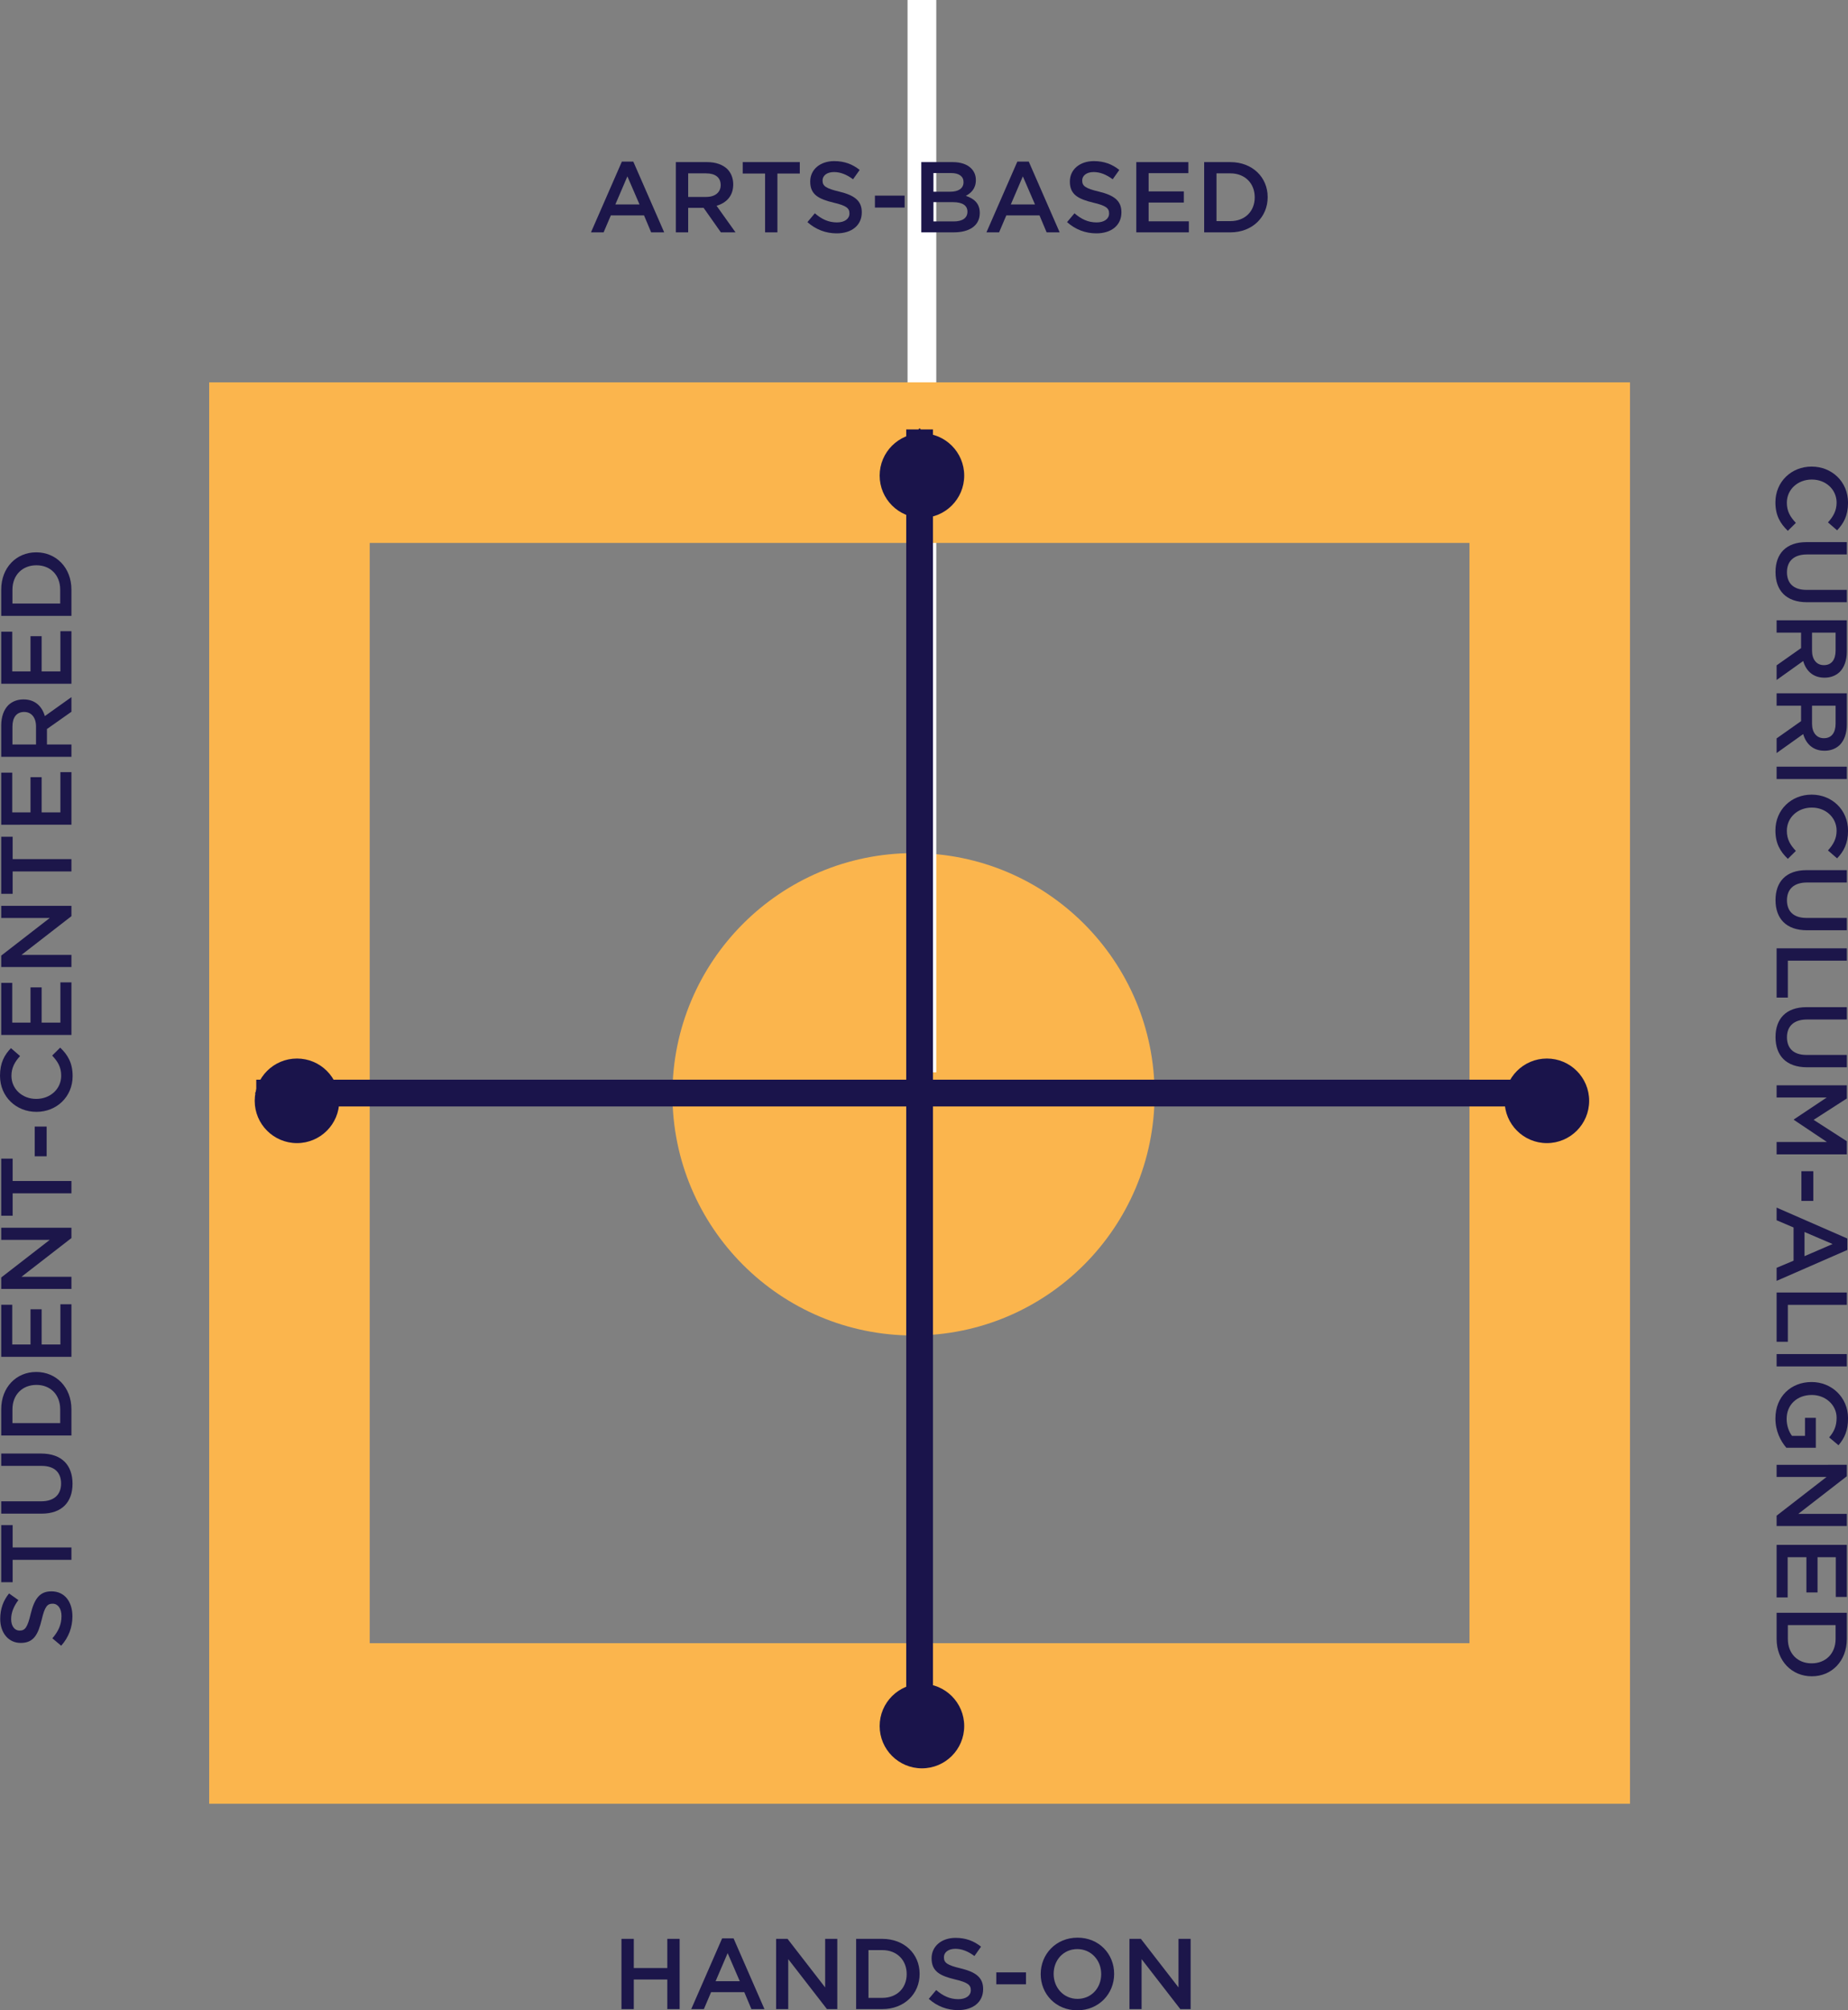 <svg xmlns="http://www.w3.org/2000/svg" xmlns:xlink="http://www.w3.org/1999/xlink" id="Layer_1" x="0px" y="0px" xml:space="preserve" viewBox="111.07 98.92 366.04 398.02"><rect x="111.07" y="98.92" width="366.04" height="398.02" fill="#808080" stroke="none"/> <g> <circle fill="#FBB54D" cx="292.011" cy="315.582" r="47.752"></circle> <rect x="290.832" y="98.916" fill="#FFFFFF" width="5.691" height="212.317"></rect> <rect x="-25.918" y="6.568" fill="none" width="634.008" height="634.008"></rect> <path fill="#FBB54D" d="M433.931,456.047H152.506V174.623h281.425V456.047z M184.301,424.253h217.835V206.417H184.301V424.253z"></path> <g> <g> <path fill="#1C164A" d="M234.245,130.918h2.265l6.119,14.006h-2.582l-1.411-3.357h-6.576l-1.43,3.357h-2.504L234.245,130.918z M237.742,139.401l-2.404-5.562l-2.384,5.562H237.742z"></path> <path fill="#1C164A" d="M244.937,131.017h6.198c1.748,0,3.119,0.517,4.014,1.391c0.734,0.755,1.152,1.788,1.152,3v0.04 c0,2.285-1.371,3.656-3.299,4.212l3.755,5.265h-2.9l-3.417-4.848h-3.06v4.848h-2.443V131.017z M250.957,137.911 c1.748,0,2.861-0.914,2.861-2.324v-0.04c0-1.49-1.073-2.304-2.881-2.304h-3.557v4.668H250.957z"></path> <path fill="#1C164A" d="M262.612,133.282h-4.431v-2.265h11.305v2.265h-4.431v11.642h-2.443V133.282z"></path> <path fill="#1C164A" d="M270.998,142.898l1.47-1.749c1.331,1.152,2.683,1.808,4.391,1.808c1.51,0,2.464-0.715,2.464-1.749v-0.04 c0-0.994-0.557-1.53-3.14-2.125c-2.96-0.715-4.629-1.59-4.629-4.152v-0.04c0-2.384,1.987-4.033,4.749-4.033 c2.026,0,3.635,0.616,5.046,1.749l-1.312,1.848c-1.251-0.934-2.503-1.431-3.774-1.431c-1.431,0-2.265,0.735-2.265,1.649v0.04 c0,1.073,0.636,1.55,3.317,2.186c2.94,0.715,4.45,1.768,4.45,4.073v0.04c0,2.603-2.046,4.152-4.967,4.152 C274.672,145.123,272.667,144.387,270.998,142.898z"></path> <path fill="#1C164A" d="M284.369,137.653h5.881v2.364h-5.881V137.653z"></path> <path fill="#1C164A" d="M293.553,131.017h6.238c1.589,0,2.841,0.437,3.636,1.231c0.615,0.616,0.934,1.391,0.934,2.305v0.04 c0,1.668-0.954,2.562-1.986,3.099c1.629,0.556,2.761,1.49,2.761,3.377v0.04c0,2.483-2.046,3.814-5.146,3.814h-6.437V131.017z M301.917,134.951c0-1.093-0.874-1.769-2.444-1.769h-3.516v3.695h3.337c1.569,0,2.623-0.616,2.623-1.887V134.951z M299.832,138.944h-3.874v3.814h4.053c1.648,0,2.682-0.655,2.682-1.907v-0.04C302.692,139.639,301.758,138.944,299.832,138.944z"></path> <path fill="#1C164A" d="M312.577,130.918h2.265l6.119,14.006h-2.582l-1.411-3.357h-6.576l-1.43,3.357h-2.504L312.577,130.918z M316.074,139.401l-2.404-5.562l-2.384,5.562H316.074z"></path> <path fill="#1C164A" d="M322.426,142.898l1.47-1.749c1.331,1.152,2.683,1.808,4.391,1.808c1.51,0,2.464-0.715,2.464-1.749v-0.04 c0-0.994-0.557-1.53-3.139-2.125c-2.961-0.715-4.63-1.59-4.63-4.152v-0.04c0-2.384,1.987-4.033,4.749-4.033 c2.026,0,3.635,0.616,5.046,1.749l-1.312,1.848c-1.251-0.934-2.503-1.431-3.774-1.431c-1.431,0-2.265,0.735-2.265,1.649v0.04 c0,1.073,0.636,1.55,3.317,2.186c2.94,0.715,4.45,1.768,4.45,4.073v0.04c0,2.603-2.046,4.152-4.967,4.152 C326.101,145.123,324.095,144.387,322.426,142.898z"></path> <path fill="#1C164A" d="M336.139,131.017h10.311v2.186h-7.867v3.615h6.974v2.206h-6.974v3.715h7.967v2.185h-10.41V131.017z"></path> <path fill="#1C164A" d="M349.584,131.017h5.186c4.37,0,7.391,3,7.391,6.914v0.04c0,3.914-3.021,6.954-7.391,6.954h-5.186V131.017 z M352.028,133.242v9.457h2.742c2.92,0,4.827-1.967,4.827-4.688v-0.04c0-2.722-1.907-4.728-4.827-4.728H352.028z"></path> </g> </g> <g> <g> <path fill="#1C164A" d="M234.165,482.795h2.443v5.781h6.636v-5.781h2.443v13.907h-2.443v-5.861h-6.636v5.861h-2.443V482.795z"></path> <path fill="#1C164A" d="M254.104,482.696h2.265l6.119,14.006h-2.582l-1.411-3.357h-6.576l-1.43,3.357h-2.504L254.104,482.696z M257.601,491.179l-2.404-5.563l-2.384,5.563H257.601z"></path> <path fill="#1C164A" d="M264.796,482.795h2.265l7.45,9.616v-9.616h2.404v13.907h-2.047l-7.668-9.894v9.894h-2.404V482.795z"></path> <path fill="#1C164A" d="M280.647,482.795h5.186c4.37,0,7.391,3,7.391,6.914v0.04c0,3.914-3.021,6.953-7.391,6.953h-5.186V482.795 z M283.09,485.02v9.457h2.742c2.92,0,4.827-1.967,4.827-4.688v-0.04c0-2.722-1.907-4.729-4.827-4.729H283.09z"></path> <path fill="#1C164A" d="M295.037,494.675l1.47-1.748c1.331,1.152,2.683,1.808,4.391,1.808c1.51,0,2.464-0.715,2.464-1.748v-0.04 c0-0.993-0.557-1.53-3.14-2.126c-2.96-0.715-4.629-1.589-4.629-4.152v-0.04c0-2.384,1.987-4.033,4.749-4.033 c2.026,0,3.635,0.616,5.046,1.748l-1.312,1.848c-1.251-0.934-2.503-1.43-3.774-1.43c-1.431,0-2.265,0.735-2.265,1.649v0.04 c0,1.073,0.636,1.55,3.317,2.186c2.94,0.715,4.45,1.768,4.45,4.073v0.04c0,2.603-2.046,4.152-4.967,4.152 C298.711,496.901,296.706,496.166,295.037,494.675z"></path> <path fill="#1C164A" d="M308.408,489.43h5.881v2.364h-5.881V489.43z"></path> <path fill="#1C164A" d="M317.207,489.788v-0.04c0-3.914,3.021-7.192,7.291-7.192c4.271,0,7.252,3.238,7.252,7.152v0.04 c0,3.914-3.02,7.191-7.291,7.191S317.207,493.702,317.207,489.788z M329.187,489.788v-0.04c0-2.702-1.967-4.927-4.729-4.927 s-4.688,2.185-4.688,4.887v0.04c0,2.702,1.967,4.927,4.728,4.927C327.259,494.675,329.187,492.49,329.187,489.788z"></path> <path fill="#1C164A" d="M334.785,482.795h2.265l7.45,9.616v-9.616h2.404v13.907h-2.047l-7.668-9.894v9.894h-2.404V482.795z"></path> </g> </g> <g> <g> <path fill="#1C164A" d="M123.191,424.758l-1.748-1.47c1.152-1.331,1.808-2.682,1.808-4.391c0-1.51-0.715-2.464-1.748-2.464h-0.04 c-0.993,0-1.529,0.557-2.126,3.139c-0.715,2.96-1.589,4.629-4.152,4.629h-0.039c-2.385,0-4.033-1.987-4.033-4.748 c0-2.026,0.616-3.636,1.748-5.046l1.848,1.312c-0.934,1.251-1.431,2.503-1.431,3.774c0,1.431,0.735,2.265,1.649,2.265h0.04 c1.072,0,1.549-0.636,2.185-3.317c0.716-2.94,1.769-4.45,4.073-4.45h0.04c2.603,0,4.151,2.046,4.151,4.967 C125.416,421.083,124.681,423.09,123.191,424.758z"></path> <path fill="#1C164A" d="M113.576,407.748v4.431h-2.266v-11.305h2.266v4.431h11.642v2.443H113.576z"></path> <path fill="#1C164A" d="M119.317,398.606h-8.007v-2.443h7.907c2.583,0,3.954-1.331,3.954-3.517c0-2.165-1.292-3.496-3.854-3.496 h-8.007v-2.444h7.888c4.152,0,6.238,2.344,6.238,5.98C125.436,396.302,123.35,398.606,119.317,398.606z"></path> <path fill="#1C164A" d="M111.31,383.131v-5.185c0-4.371,3-7.39,6.914-7.39h0.04c3.913,0,6.953,3.02,6.953,7.39v5.185H111.31z M113.536,380.687h9.457v-2.742c0-2.92-1.968-4.828-4.689-4.828h-0.039c-2.722,0-4.729,1.907-4.729,4.828V380.687z"></path> <path fill="#1C164A" d="M111.31,367.56v-10.311h2.186v7.867h3.616v-6.973h2.205v6.973h3.715v-7.966h2.186v10.41H111.31z"></path> <path fill="#1C164A" d="M111.31,354.115v-2.265l9.616-7.45h-9.616v-2.404h13.907v2.046l-9.894,7.668h9.894v2.404H111.31z"></path> <path fill="#1C164A" d="M113.576,335.188v4.431h-2.266v-11.305h2.266v4.431h11.642v2.443H113.576z"></path> <path fill="#1C164A" d="M117.946,327.853v-5.881h2.364v5.881H117.946z"></path> <path fill="#1C164A" d="M118.303,319.054h-0.039c-3.954,0-7.192-2.96-7.192-7.152c0-2.583,0.895-4.132,2.166-5.463l1.808,1.569 c-1.033,1.132-1.709,2.305-1.709,3.914c0,2.623,2.166,4.57,4.888,4.57h0.04c2.722,0,4.927-1.927,4.927-4.589 c0-1.708-0.676-2.801-1.788-3.993l1.59-1.569c1.51,1.45,2.463,3.039,2.463,5.642 C125.456,316.054,122.296,319.054,118.303,319.054z"></path> <path fill="#1C164A" d="M111.31,303.831V293.52h2.186v7.867h3.616v-6.974h2.205v6.974h3.715v-7.967h2.186v10.41H111.31z"></path> <path fill="#1C164A" d="M111.31,290.386v-2.265l9.616-7.45h-9.616v-2.404h13.907v2.046l-9.894,7.669h9.894v2.404H111.31z"></path> <path fill="#1C164A" d="M113.576,271.46v4.43h-2.266v-11.304h2.266v4.43h11.642v2.444H113.576z"></path> <path fill="#1C164A" d="M111.31,262.209v-10.311h2.186v7.867h3.616v-6.974h2.205v6.974h3.715v-7.967h2.186v10.41H111.31z"></path> <path fill="#1C164A" d="M111.31,248.764v-6.199c0-1.748,0.517-3.119,1.391-4.013c0.755-0.735,1.788-1.152,3-1.152h0.04 c2.285,0,3.655,1.371,4.212,3.298l5.265-3.755v2.9l-4.848,3.417v3.06h4.848v2.444H111.31z M118.205,242.744 c0-1.749-0.914-2.861-2.325-2.861h-0.039c-1.49,0-2.305,1.073-2.305,2.881v3.556h4.669V242.744z"></path> <path fill="#1C164A" d="M111.31,234.299v-10.311h2.186v7.867h3.616v-6.974h2.205v6.974h3.715v-7.967h2.186v10.41H111.31z"></path> <path fill="#1C164A" d="M111.31,220.855v-5.185c0-4.371,3-7.391,6.914-7.391h0.04c3.913,0,6.953,3.02,6.953,7.391v5.185H111.31z M113.536,218.411h9.457v-2.741c0-2.921-1.968-4.828-4.689-4.828h-0.039c-2.722,0-4.729,1.907-4.729,4.828V218.411z"></path> </g> </g> <g> <g> <path fill="#1C164A" d="M469.885,191.301h0.039c3.954,0,7.192,2.96,7.192,7.152c0,2.583-0.895,4.132-2.166,5.463l-1.808-1.569 c1.033-1.133,1.709-2.305,1.709-3.914c0-2.622-2.166-4.569-4.888-4.569h-0.04c-2.722,0-4.927,1.927-4.927,4.589 c0,1.708,0.676,2.801,1.788,3.993l-1.59,1.57c-1.51-1.45-2.463-3.04-2.463-5.643 C462.733,194.301,465.892,191.301,469.885,191.301z"></path> <path fill="#1C164A" d="M468.872,206.255h8.007v2.443h-7.907c-2.583,0-3.954,1.331-3.954,3.517c0,2.165,1.292,3.496,3.854,3.496 h8.007v2.444h-7.888c-4.152,0-6.238-2.344-6.238-5.98C462.752,208.559,464.838,206.255,468.872,206.255z"></path> <path fill="#1C164A" d="M476.878,221.73v6.198c0,1.748-0.517,3.119-1.391,4.013c-0.755,0.735-1.788,1.152-3,1.152h-0.04 c-2.285,0-3.655-1.371-4.212-3.298l-5.265,3.755v-2.9l4.848-3.417v-3.06h-4.848v-2.443H476.878z M469.984,227.75 c0,1.748,0.914,2.86,2.325,2.86h0.039c1.49,0,2.305-1.072,2.305-2.88v-3.556h-4.669V227.75z"></path> <path fill="#1C164A" d="M476.878,236.194v6.198c0,1.749-0.517,3.119-1.391,4.013c-0.755,0.735-1.788,1.152-3,1.152h-0.04 c-2.285,0-3.655-1.371-4.212-3.298l-5.265,3.755v-2.901l4.848-3.417v-3.06h-4.848v-2.443H476.878z M469.984,242.214 c0,1.748,0.914,2.861,2.325,2.861h0.039c1.49,0,2.305-1.073,2.305-2.88v-3.557h-4.669V242.214z"></path> <path fill="#1C164A" d="M476.878,250.716v2.444h-13.907v-2.444H476.878z"></path> <path fill="#1C164A" d="M469.885,256.25h0.039c3.954,0,7.192,2.96,7.192,7.152c0,2.583-0.895,4.132-2.166,5.463l-1.808-1.569 c1.033-1.132,1.709-2.305,1.709-3.914c0-2.623-2.166-4.57-4.888-4.57h-0.04c-2.722,0-4.927,1.927-4.927,4.589 c0,1.708,0.676,2.801,1.788,3.993l-1.59,1.569c-1.51-1.45-2.463-3.039-2.463-5.642C462.733,259.25,465.892,256.25,469.885,256.25 z"></path> <path fill="#1C164A" d="M468.872,271.203h8.007v2.444h-7.907c-2.583,0-3.954,1.331-3.954,3.516c0,2.166,1.292,3.497,3.854,3.497 h8.007v2.443h-7.888c-4.152,0-6.238-2.344-6.238-5.98C462.752,273.508,464.838,271.203,468.872,271.203z"></path> <path fill="#1C164A" d="M476.878,286.678v2.444h-11.683v7.311h-2.225v-9.755H476.878z"></path> <path fill="#1C164A" d="M468.872,298.329h8.007v2.444h-7.907c-2.583,0-3.954,1.331-3.954,3.516c0,2.166,1.292,3.497,3.854,3.497 h8.007v2.443h-7.888c-4.152,0-6.238-2.344-6.238-5.979C462.752,300.633,464.838,298.329,468.872,298.329z"></path> <path fill="#1C164A" d="M476.878,313.804v2.603l-6.576,4.232l6.576,4.232v2.603h-13.907v-2.444h9.974l-6.557-4.391v-0.08 l6.517-4.351h-9.934v-2.404H476.878z"></path> <path fill="#1C164A" d="M470.243,330.808v5.881h-2.364v-5.881H470.243z"></path> <path fill="#1C164A" d="M476.977,344.133v2.265l-14.006,6.119v-2.583l3.357-1.411v-6.576l-3.357-1.43v-2.503L476.977,344.133z M468.495,347.63l5.562-2.404l-5.562-2.384V347.63z"></path> <path fill="#1C164A" d="M476.878,354.825v2.443h-11.683v7.311h-2.225v-9.754H476.878z"></path> <path fill="#1C164A" d="M476.878,367.013v2.444h-13.907v-2.444H476.878z"></path> <path fill="#1C164A" d="M469.885,372.548h0.039c3.895,0,7.192,2.98,7.192,7.172c0,2.424-0.676,3.914-1.888,5.344l-1.848-1.549 c0.895-1.073,1.471-2.126,1.471-3.894c0-2.563-2.226-4.51-4.888-4.51h-0.04c-2.86,0-4.967,1.887-4.967,4.728 c0,1.312,0.418,2.503,1.054,3.357h2.582v-3.556h2.146v5.92h-5.841c-1.172-1.371-2.165-3.337-2.165-5.801 C462.733,375.408,465.833,372.548,469.885,372.548z"></path> <path fill="#1C164A" d="M476.878,388.935v2.265l-9.616,7.45h9.616v2.404h-13.907v-2.046l9.894-7.668h-9.894v-2.404H476.878z"></path> <path fill="#1C164A" d="M476.878,404.787v10.311h-2.186v-7.867h-3.616v6.974h-2.205v-6.974h-3.715v7.967h-2.186v-10.41H476.878z"></path> <path fill="#1C164A" d="M476.878,418.232v5.185c0,4.371-3,7.391-6.914,7.391h-0.04c-3.913,0-6.953-3.02-6.953-7.391v-5.185 H476.878z M474.653,420.675h-9.457v2.741c0,2.921,1.968,4.828,4.689,4.828h0.039c2.722,0,4.729-1.907,4.729-4.828V420.675z"></path> </g> </g> <g> <g> <rect x="290.57" y="183.944" fill="#1A144B" width="5.299" height="262.782"></rect> <g> <path fill="#1A144B" d="M293.02,183.954c0-0.11,0.089-0.199,0.199-0.199c0.11,0,0.199,0.089,0.199,0.199 c0,0.11-0.089,0.199-0.199,0.199C293.109,184.153,293.02,184.064,293.02,183.954z"></path> </g> <g> <path fill="#1A144B" d="M293.02,446.716c0,0.11,0.089,0.199,0.199,0.199c0.11,0,0.199-0.089,0.199-0.199 c0-0.11-0.089-0.199-0.199-0.199C293.109,446.517,293.02,446.606,293.02,446.716z"></path> </g> </g> <g> <rect x="161.829" y="312.686" fill="#1A144B" width="262.781" height="5.299"></rect> <g> <path fill="#1A144B" d="M424.6,315.136c0.11,0,0.199,0.089,0.199,0.199c0,0.11-0.089,0.199-0.199,0.199 c-0.11,0-0.199-0.089-0.199-0.199C424.401,315.225,424.49,315.136,424.6,315.136z"></path> </g> <g> <path fill="#1A144B" d="M161.838,315.136c-0.11,0-0.199,0.089-0.199,0.199c0,0.11,0.089,0.199,0.199,0.199 c0.11,0,0.199-0.089,0.199-0.199C162.037,315.225,161.948,315.136,161.838,315.136z"></path> </g> </g> </g> <circle fill="#1A144B" cx="293.68" cy="193.083" r="8.373"></circle> <circle fill="#1A144B" cx="293.68" cy="440.658" r="8.373"></circle> <circle fill="#1A144B" cx="417.468" cy="316.871" r="8.373"></circle> <circle fill="#1A144B" cx="169.893" cy="316.871" r="8.373"></circle> </g> </svg>